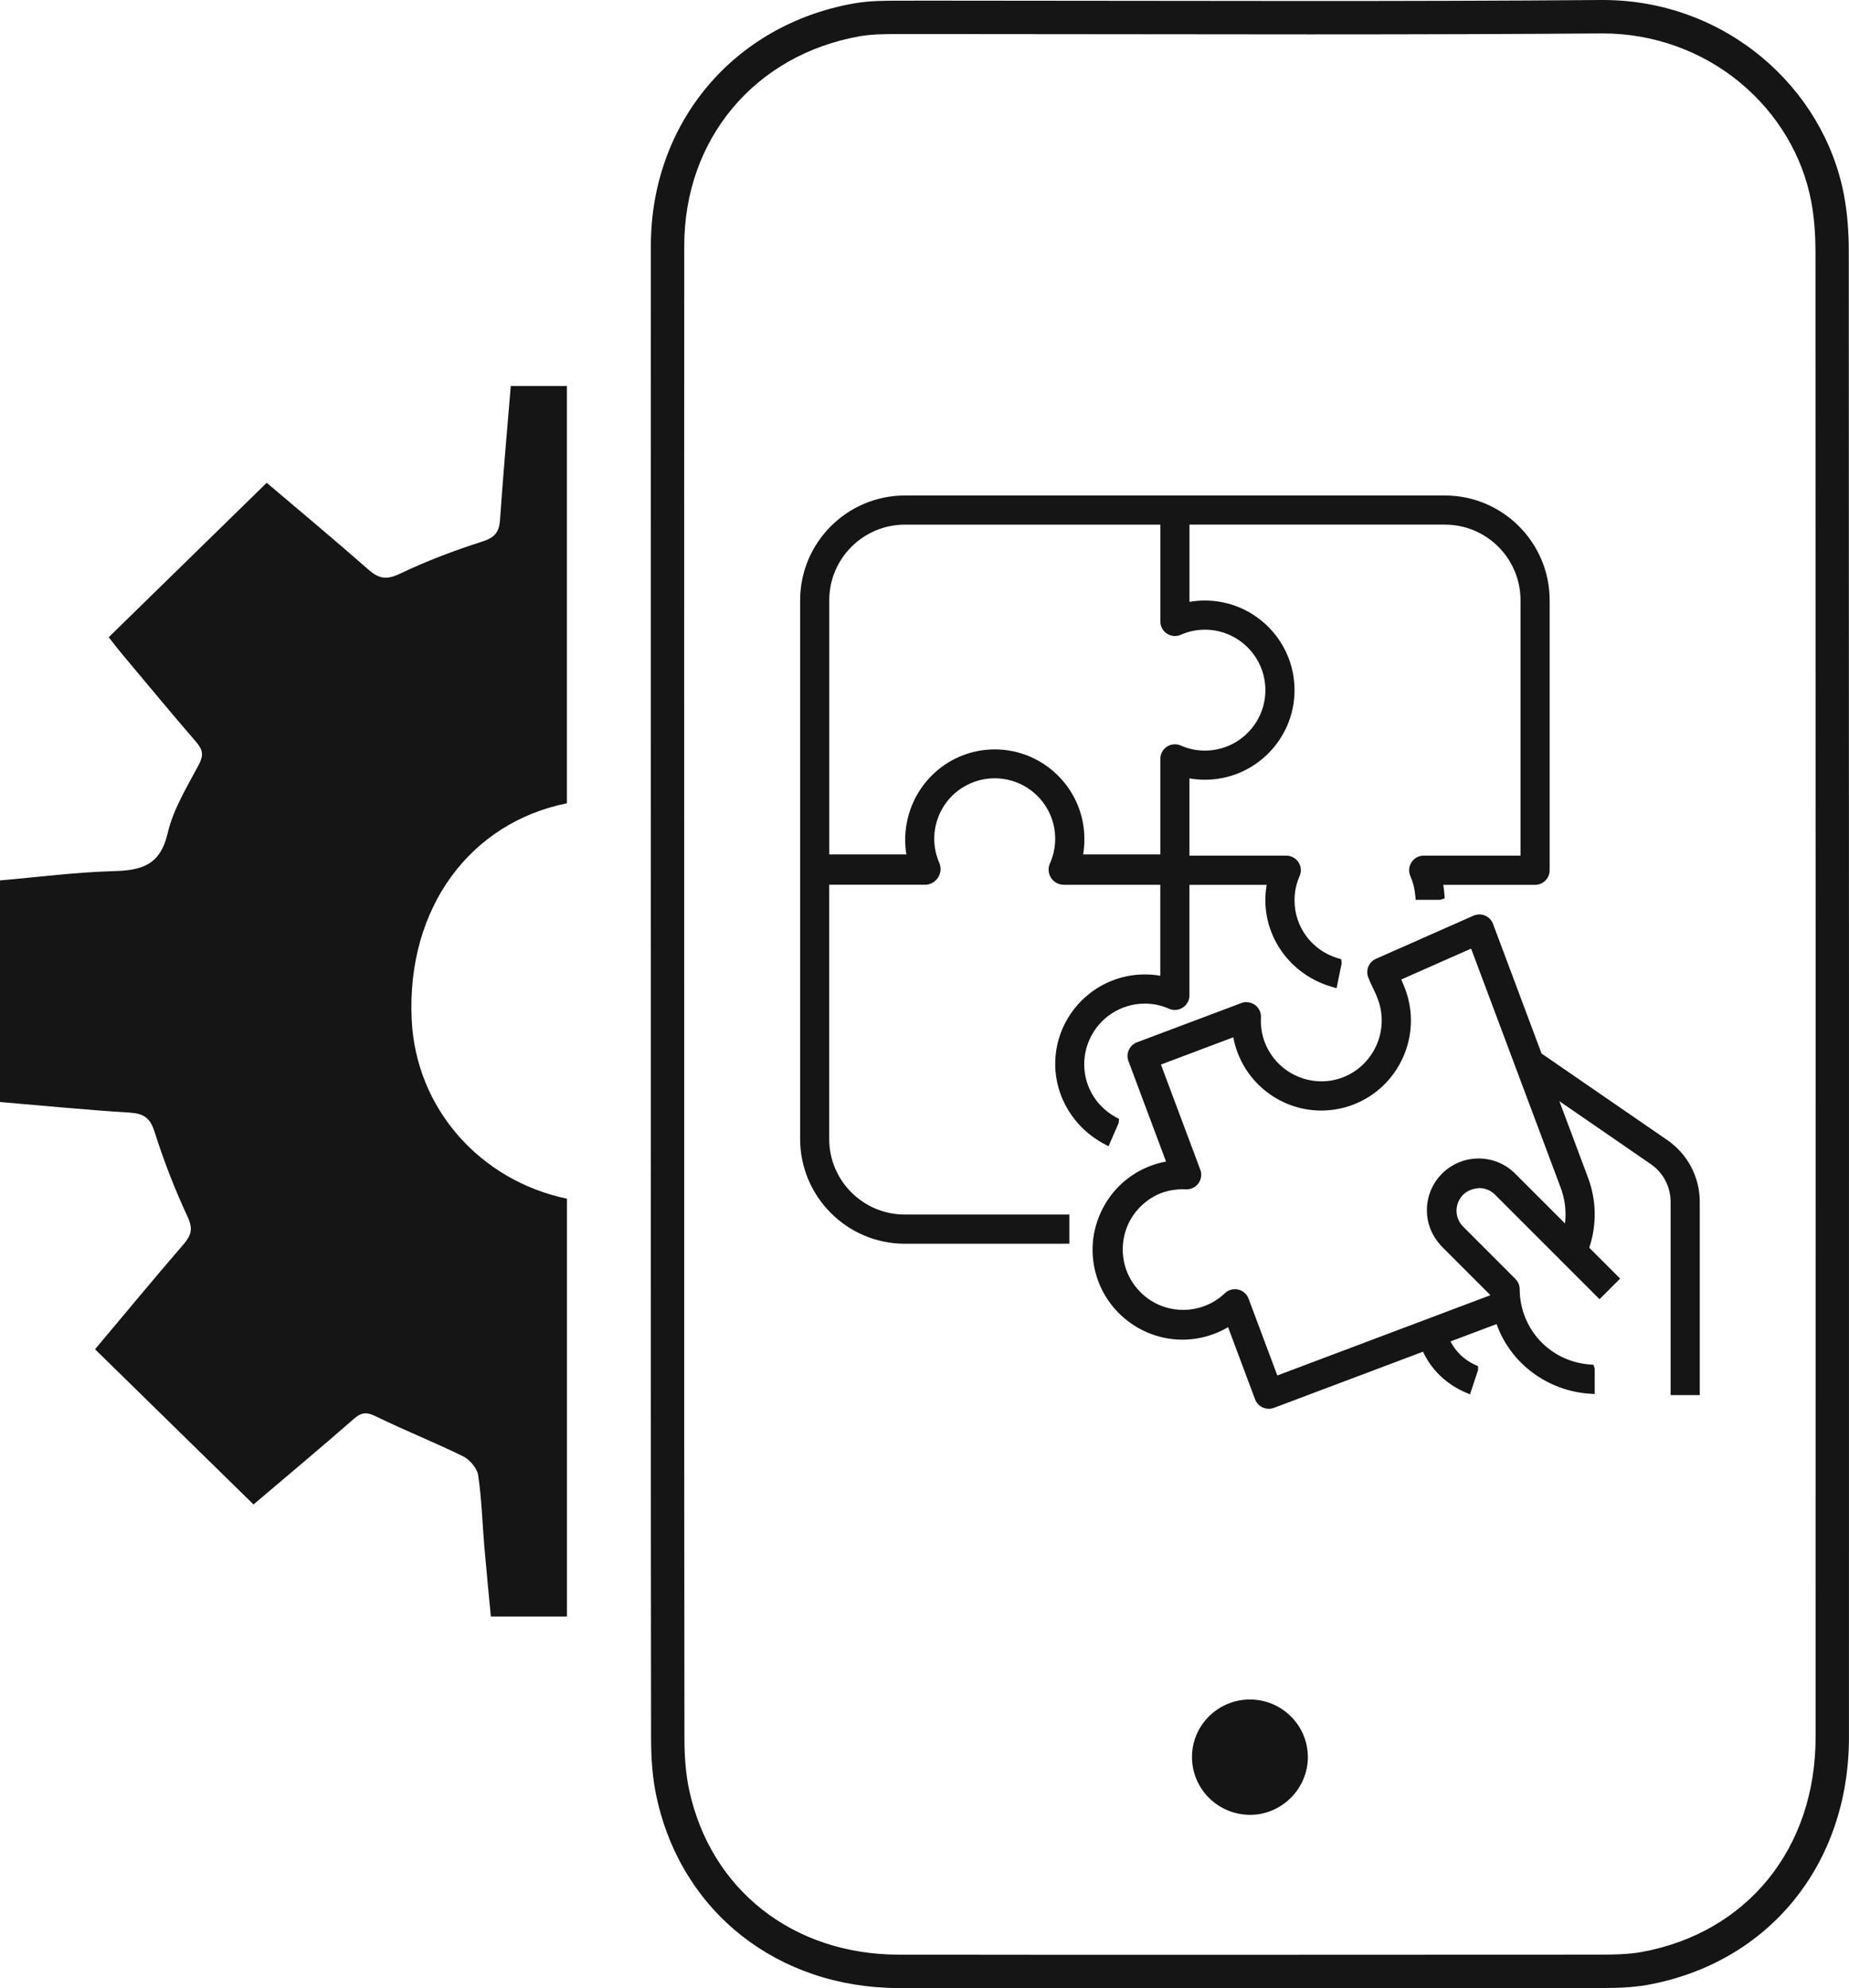 <?xml version="1.0" encoding="utf-8"?>
<!-- Generator: Adobe Illustrator 16.0.3, SVG Export Plug-In . SVG Version: 6.00 Build 0)  -->
<!DOCTYPE svg PUBLIC "-//W3C//DTD SVG 1.1//EN" "http://www.w3.org/Graphics/SVG/1.1/DTD/svg11.dtd">
<svg version="1.1" id="Layer_1" xmlns="http://www.w3.org/2000/svg" xmlns:xlink="http://www.w3.org/1999/xlink" x="0px" y="0px"
	 width="88.125px" height="94.761px" viewBox="0 0 88.125 94.761" enable-background="new 0 0 88.125 94.761" xml:space="preserve">
<g>
	<path fill="#151515" d="M59.557,81.001c-1.526,0.008-2.765,1.256-2.745,2.771c0.016,1.521,1.264,2.738,2.795,2.727
		c1.495-0.012,2.729-1.26,2.727-2.756C62.33,82.224,61.084,80.992,59.557,81.001z"/>
	<path fill="#151515" d="M88.115,11.998c0-0.894-0.061-1.804-0.225-2.68C86.922,4.153,82.219,0,76.393,0c-0.033,0-0.064,0-0.098,0
		c-4.633,0.038-9.264,0.048-13.896,0.048c-5.873,0-11.745-0.017-17.616-0.017c-0.642,0-1.283,0.001-1.925,0.001
		c-0.718,0.001-1.447,0.005-2.149,0.129c-5.749,1.015-9.684,5.706-9.688,11.55c-0.006,12.254,0,24.509,0,36.763
		c0,12.225-0.006,22.176,0.01,34.4c0.001,0.922,0.064,1.863,0.259,2.764c1.18,5.488,5.765,9.109,11.553,9.117
		c4.515,0.006,9.027,0.006,13.544,0.006c6.629,0,13.262-0.004,19.893-0.008c0.744,0,1.504-0.018,2.236-0.148
		c5.789-1.053,9.605-5.742,9.607-11.801C88.127,58.443,88.125,36.355,88.115,11.998z M86.533,82.804
		c-0.002,5.301-3.262,9.318-8.303,10.234c-0.621,0.111-1.305,0.123-1.953,0.123c-5.455,0.004-12.645,0.01-19.892,0.01
		c-4.018,0-8.77,0-13.543-0.008c-5.05-0.006-8.975-3.094-9.997-7.859c-0.148-0.691-0.223-1.486-0.224-2.432
		c-0.013-9.783-0.012-18.297-0.011-27.311v-7.088c0-3.571,0-7.142-0.001-10.714c-0.001-8.537-0.002-17.366,0.003-26.048
		c0.003-5.09,3.368-9.101,8.373-9.984c0.552-0.097,1.148-0.104,1.873-0.104h0.963h0.962c2.936,0,5.87,0.004,8.806,0.008
		c2.938,0.003,5.874,0.008,8.811,0.008c5.445,0,9.863-0.015,13.902-0.046h0.09c2.4,0,4.729,0.836,6.555,2.354
		c1.771,1.474,2.973,3.484,3.379,5.666c0.135,0.707,0.199,1.488,0.201,2.388C86.535,34.438,86.539,56.273,86.533,82.804z"/>
	<g>
		<g>
			<g>
				<path fill="#161516" d="M43.121,59.28c-2.746-0.004-4.982-2.241-4.986-4.987V28.602c0.004-2.746,2.241-4.982,4.986-4.986h25.751
					c2.747,0.004,4.983,2.241,4.986,4.987v12.875c0,0.383-0.312,0.695-0.694,0.695h-4.377l0.004,0.023
					c0.023,0.135,0.04,0.272,0.05,0.408l0.015,0.214l-0.21,0.069h-1.173l-0.017-0.182c-0.033-0.366-0.111-0.667-0.237-0.951
					c-0.039-0.087-0.058-0.18-0.058-0.278c0-0.186,0.073-0.36,0.204-0.491c0.13-0.13,0.304-0.203,0.489-0.204h4.615V28.602
					c-0.002-1.981-1.616-3.595-3.597-3.597h-12.18v3.682l0.024-0.004c0.232-0.041,0.471-0.061,0.707-0.061
					c2.358,0,4.276,1.916,4.276,4.271s-1.917,4.271-4.271,4.271c-0.239,0-0.479-0.021-0.712-0.061L56.691,37.1v3.682h4.614
					c0.097,0,0.191,0.02,0.279,0.059c0.168,0.073,0.299,0.209,0.368,0.382c0.068,0.174,0.064,0.363-0.011,0.532
					c-0.161,0.365-0.243,0.753-0.243,1.152c0.002,1.28,0.828,2.39,2.053,2.76l0.174,0.053l0.019,0.197l-0.242,1.184l-0.209-0.062
					c-1.898-0.539-3.181-2.23-3.186-4.132c0-0.238,0.021-0.478,0.061-0.712l0.004-0.023h-3.682v5.269
					c0,0.097-0.02,0.191-0.059,0.279c-0.111,0.253-0.361,0.417-0.637,0.417c-0.096,0-0.189-0.02-0.277-0.059
					c-0.365-0.162-0.753-0.243-1.153-0.243c-1.15,0-2.188,0.68-2.645,1.732c-0.6,1.377-0.059,2.957,1.257,3.677l0.161,0.087
					l-0.022,0.196l-0.482,1.107l-0.191-0.103c-1.451-0.76-2.351-2.246-2.35-3.817c0.001-2.354,1.917-4.27,4.271-4.27
					c0.248,0,0.483,0.02,0.713,0.059l0.024,0.004v-4.337h-4.615c-0.104-0.003-0.208-0.028-0.297-0.071
					c-0.173-0.083-0.305-0.229-0.369-0.41c-0.064-0.181-0.054-0.377,0.029-0.551c0.323-0.736,0.325-1.584,0.001-2.32
					c-0.46-1.046-1.497-1.723-2.641-1.723c-0.399,0-0.789,0.082-1.157,0.244c-0.705,0.309-1.247,0.875-1.526,1.592
					c-0.279,0.717-0.263,1.5,0.047,2.206c0.03,0.07,0.048,0.148,0.054,0.23c0.03,0.404-0.274,0.764-0.678,0.802l-4.627,0.001v12.122
					c0.001,1.98,1.615,3.594,3.597,3.596h7.848v1.39H43.121z M55.302,40.723v-4.555c0-0.095,0.02-0.188,0.058-0.276
					c0.111-0.254,0.361-0.418,0.637-0.418c0.094,0,0.187,0.02,0.276,0.057c0.366,0.163,0.753,0.244,1.154,0.244
					c1.589,0,2.882-1.292,2.882-2.881c0-1.589-1.292-2.882-2.881-2.882c-0.399,0-0.788,0.082-1.153,0.244
					c-0.089,0.039-0.182,0.058-0.278,0.058c-0.383,0-0.694-0.312-0.694-0.694v-4.614H43.121c-1.981,0.002-3.595,1.616-3.597,3.597
					v12.121h3.677l-0.004-0.023c-0.036-0.215-0.054-0.434-0.056-0.653c0-2.414,1.917-4.33,4.271-4.33s4.271,1.916,4.271,4.271
					c-0.002,0.278-0.021,0.497-0.056,0.711l-0.004,0.024H55.302z"/>
			</g>
		</g>
	</g>
	<g>
		<g>
			<g>
				<path fill="#161516" d="M60.469,67.146c-0.289,0-0.55-0.182-0.651-0.452l-1.287-3.438l-0.021,0.012
					c-0.211,0.123-0.433,0.228-0.66,0.312c-0.483,0.18-0.985,0.271-1.494,0.271c-1.778,0-3.391-1.121-4.012-2.788
					c-0.399-1.072-0.357-2.235,0.119-3.274c0.475-1.04,1.327-1.833,2.398-2.231c0.224-0.083,0.456-0.148,0.69-0.191l0.024-0.004
					l-1.792-4.789c-0.134-0.357,0.047-0.758,0.405-0.894l4.971-1.871c0.075-0.03,0.159-0.045,0.245-0.045
					c0.222,0.011,0.392,0.092,0.516,0.23c0.125,0.139,0.188,0.316,0.178,0.501c-0.022,0.401,0.038,0.794,0.178,1.171
					c0.419,1.12,1.504,1.873,2.7,1.873c0.346,0,0.686-0.061,1.009-0.183c1.487-0.565,2.243-2.238,1.686-3.727
					c-0.083-0.225-0.15-0.365-0.234-0.539c-0.078-0.162-0.15-0.311-0.226-0.508c-0.132-0.347,0.03-0.735,0.369-0.883l4.648-2.057
					c0.117-0.044,0.198-0.059,0.281-0.059c0.29,0,0.551,0.182,0.651,0.453l2.312,6.177l6.019,4.144
					c0.952,0.666,1.52,1.756,1.521,2.917v9.219h-1.39v-9.219c0-0.706-0.346-1.37-0.923-1.775l-4.377-3.014l1.364,3.642
					c0.402,1.065,0.425,2.248,0.063,3.33l-0.004,0.012l1.473,1.472l-0.982,0.982l-4.979-4.979c-0.197-0.202-0.469-0.316-0.75-0.316
					c-0.401,0.024-0.686,0.181-0.872,0.431c-0.322,0.433-0.279,1.024,0.1,1.406l2.491,2.492c0.131,0.133,0.204,0.307,0.204,0.491
					c0.011,1.896,1.443,3.438,3.332,3.586l0.185,0.014l0.059,0.189v1.204l-0.211-0.012c-2.036-0.124-3.799-1.449-4.458-3.301
					l-0.007-0.02l-2.198,0.828l0.011,0.021c0.249,0.476,0.654,0.861,1.141,1.084l0.163,0.075l-0.004,0.194l-0.381,1.147
					l-0.199-0.083c-0.924-0.394-1.64-1.088-2.032-1.931l-0.008-0.018l-7.107,2.677C60.638,67.13,60.555,67.146,60.469,67.146z
					 M58.857,61.445c0.049,0,0.099,0.006,0.148,0.016c0.235,0.052,0.421,0.215,0.503,0.436l1.37,3.661l10.158-3.827l-2.285-2.285
					c-0.503-0.516-0.752-1.138-0.744-1.796c0.009-0.658,0.273-1.274,0.744-1.734c0.464-0.452,1.075-0.7,1.721-0.7
					c0.67,0,1.297,0.265,1.765,0.745l2.353,2.351l0.004-0.042c0.061-0.558-0.012-1.131-0.209-1.658l-4.271-11.4l-3.331,1.474
					l0.01,0.021c0.064,0.141,0.123,0.28,0.182,0.438c0.824,2.205-0.296,4.677-2.497,5.512c-0.224,0.084-0.458,0.15-0.694,0.195
					c-0.269,0.052-0.542,0.079-0.81,0.079c-2.042,0-3.804-1.458-4.189-3.467l-0.005-0.024l-3.449,1.299l1.875,5.008
					c0.034,0.089,0.048,0.184,0.043,0.281c-0.019,0.369-0.323,0.658-0.693,0.658l-0.178-0.006c-0.104,0-0.208,0.006-0.312,0.019
					c-0.246,0.022-0.484,0.076-0.712,0.161c-0.349,0.135-0.667,0.335-0.941,0.594c-0.559,0.528-0.879,1.243-0.901,2.013
					c-0.021,0.769,0.257,1.501,0.786,2.062c0.549,0.582,1.293,0.902,2.095,0.902c0.739,0,1.442-0.279,1.979-0.787
					C58.501,61.516,58.675,61.445,58.857,61.445z"/>
			</g>
		</g>
	</g>
	<path fill="#151515" d="M19.619,48.556c-0.231-5.303,2.8-9.344,7.4-10.269V18.397c-0.887,0-1.773,0-2.675,0
		c-0.177,2.141-0.366,4.245-0.51,6.353c-0.038,0.584-0.223,0.86-0.823,1.053c-1.349,0.433-2.683,0.935-3.96,1.546
		c-0.632,0.302-0.998,0.233-1.487-0.197c-1.637-1.437-3.309-2.83-4.852-4.141c-2.529,2.473-5.009,4.895-7.53,7.36
		c0.199,0.251,0.383,0.499,0.581,0.736c1.196,1.428,2.385,2.867,3.603,4.277c0.313,0.367,0.338,0.631,0.104,1.073
		c-0.558,1.055-1.218,2.118-1.48,3.26c-0.352,1.514-1.229,1.767-2.563,1.803C3.609,41.569,1.798,41.807,0,41.962
		c0,3.572,0,7.033,0,10.562c2.095,0.178,4.133,0.38,6.181,0.505c0.663,0.043,0.973,0.244,1.185,0.913
		c0.438,1.379,0.962,2.738,1.574,4.05c0.266,0.572,0.18,0.883-0.193,1.314c-1.438,1.669-2.846,3.37-4.217,5.002
		c2.545,2.492,5.033,4.931,7.553,7.397c1.522-1.293,3.172-2.671,4.789-4.085c0.373-0.328,0.63-0.318,1.067-0.103
		c1.355,0.666,2.768,1.221,4.121,1.889c0.323,0.158,0.678,0.565,0.729,0.903c0.168,1.121,0.199,2.262,0.294,3.396
		c0.097,1.121,0.208,2.24,0.311,3.341c1.228,0,2.433,0,3.627,0V57.132C22.927,56.28,19.806,52.869,19.619,48.556z"/>
</g>
</svg>
